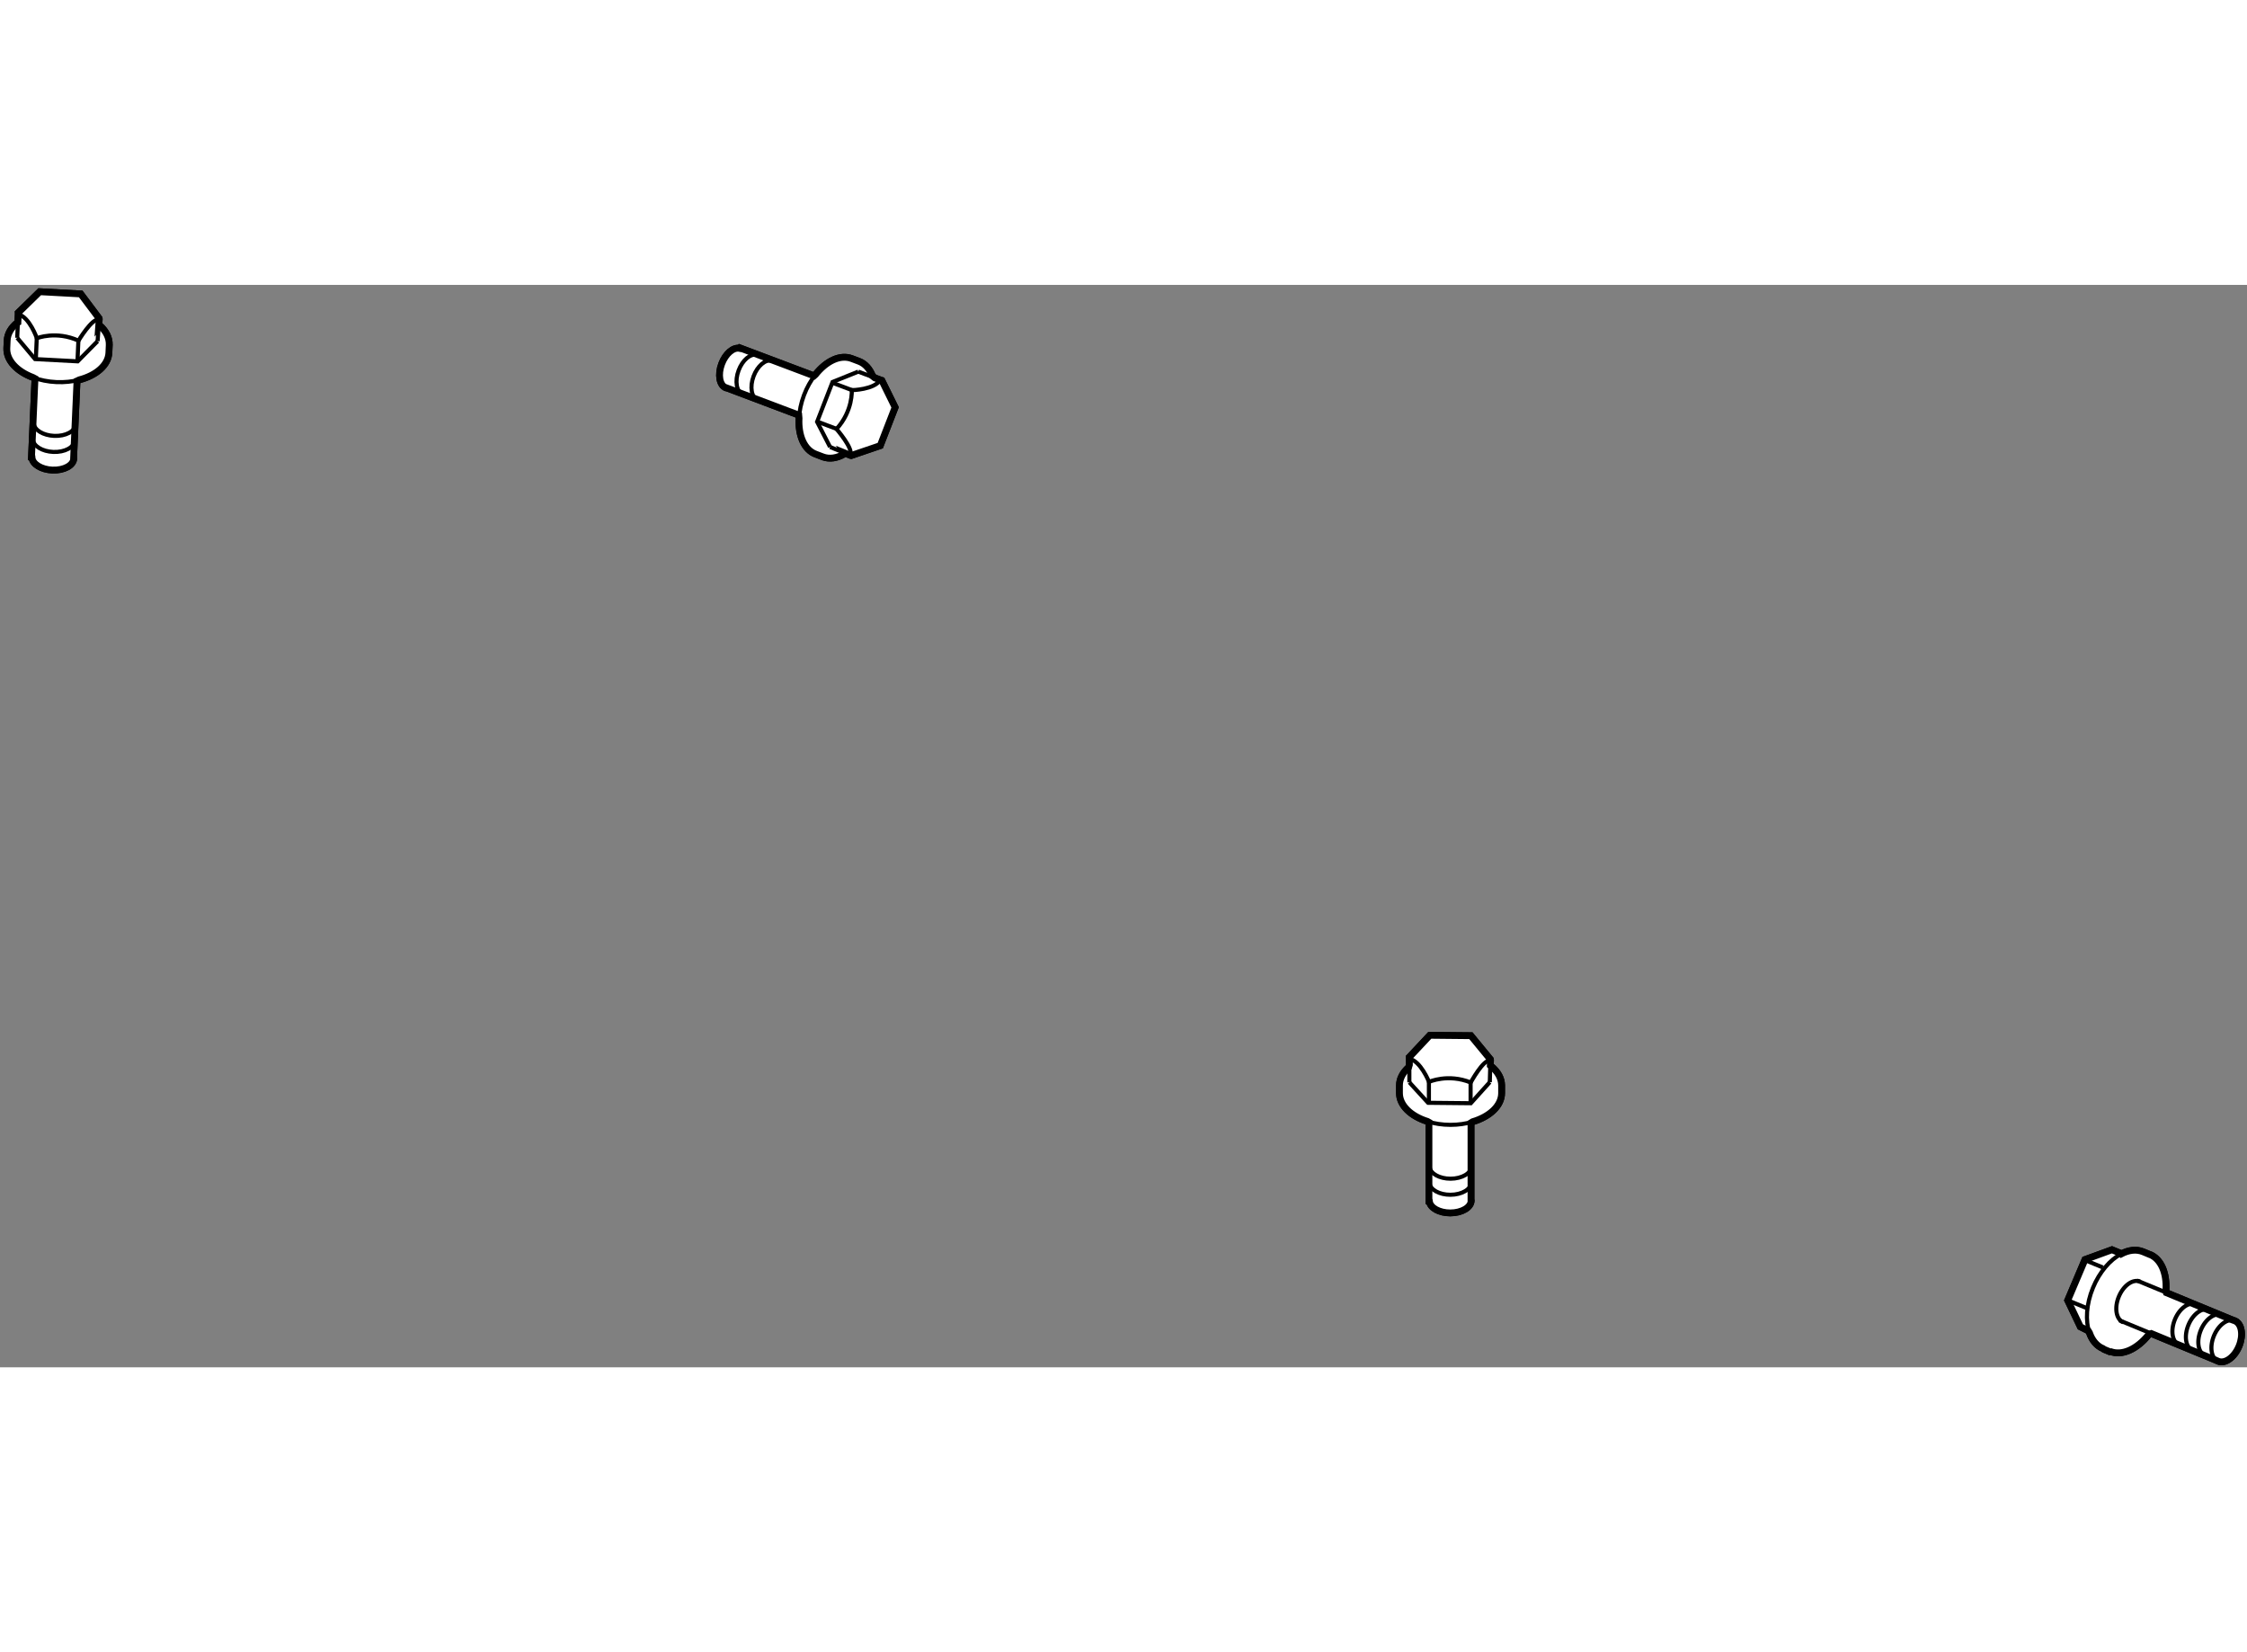 <?xml version="1.0" encoding="utf-8"?>
<!-- Generator: Adobe Illustrator 15.1.0, SVG Export Plug-In . SVG Version: 6.00 Build 0)  -->
<!DOCTYPE svg PUBLIC "-//W3C//DTD SVG 1.1//EN" "http://www.w3.org/Graphics/SVG/1.1/DTD/svg11.dtd">
<svg version="1.1" xmlns="http://www.w3.org/2000/svg" xmlns:xlink="http://www.w3.org/1999/xlink" x="0px" y="0px" width="244.8px"
	 height="180px" viewBox="45.061 77.617 164.689 79.334" enable-background="new 0 0 244.8 180" xml:space="preserve">
	
<rect x="45.061" y="77.617" width="164.689" height="79.334" fill="#808080" stroke="none"/>
	
<g><path fill="#FFFFFF" stroke="#000000" stroke-width="0.5" d="M208.854,153.54c0.511,0.21,0.648,1.044,0.312,1.862
			c-0.338,0.818-1.025,1.312-1.535,1.1l-0.174-0.079l-4.718-1.948l-0.187,0.072c-0.852,1.069-1.964,1.595-2.852,1.229l0.069,0.062
			l-0.499-0.206l-0.066-0.052c-0.47-0.194-0.808-0.609-1-1.158l-0.091-0.154l-0.576-0.289l-0.926-1.939l1.266-2.984l1.975-0.722
			l0.563,0.232l0.103,0.08c0.553-0.294,1.121-0.369,1.618-0.164l0.551,0.229l-0.053-0.03c0.823,0.339,1.242,1.363,1.176,2.594
			l0.037,0.209l4.853,2.003L208.854,153.54z"></path><path fill="none" stroke="#000000" stroke-width="0.3" d="M198.205,154.421c-0.308-0.877-0.241-2.097,0.257-3.303
			c0.479-1.16,1.252-2.048,2.056-2.474"></path><path fill="none" stroke="#000000" stroke-width="0.3" d="M200.678,153.652c-0.519-0.214-0.665-1.056-0.324-1.88
			c0.34-0.824,1.037-1.318,1.557-1.104"></path><line fill="none" stroke="#000000" stroke-width="0.3" x1="197.958" y1="149.127" x2="199.181" y2="149.632"></line><line fill="none" stroke="#000000" stroke-width="0.3" x1="196.612" y1="152.038" x2="198.094" y2="152.65"></line><line fill="none" stroke="#000000" stroke-width="0.3" x1="203.847" y1="151.481" x2="201.685" y2="150.589"></line><line fill="none" stroke="#000000" stroke-width="0.3" x1="202.739" y1="154.475" x2="200.385" y2="153.502"></line><path fill="none" stroke="#000000" stroke-width="0.3" d="M207.635,156.506c-0.507-0.21-0.647-1.044-0.309-1.864
			c0.339-0.818,1.025-1.31,1.533-1.1"></path><path fill="none" stroke="#000000" stroke-width="0.3" d="M206.677,156.088c-0.509-0.212-0.649-1.044-0.311-1.862
			s1.026-1.312,1.535-1.102"></path><path fill="none" stroke="#000000" stroke-width="0.3" d="M205.766,155.71c-0.511-0.208-0.648-1.045-0.311-1.861
			c0.338-0.82,1.024-1.313,1.534-1.104"></path><path fill="none" stroke="#000000" stroke-width="0.3" d="M204.776,155.304c-0.509-0.21-0.646-1.047-0.309-1.863
			c0.338-0.818,1.024-1.312,1.533-1.104"></path></g><g><path fill="#FFFFFF" stroke="#000000" stroke-width="0.5" d="M152.886,144.668c0.001,0.019,0.002,0.034,0.002,0.052
			c0,0.506-0.686,0.914-1.532,0.914c-0.804,0-1.462-0.367-1.529-0.835l-0.035-0.01v-5.8l-0.11-0.062
			c-1.216-0.384-2.05-1.169-2.05-2.076v-0.558c0-0.491,0.246-0.949,0.666-1.323l0.061-0.19v-0.497l-0.007-0.062l1.505-1.605
			l3.009,0.03l1.427,1.733l0.009,0.054l-0.012,0.395l0.073,0.063c0.474,0.393,0.755,0.878,0.755,1.402v-0.073v0.631
			c0,0.926-0.867,1.725-2.123,2.1l-0.12,0.076v5.823L152.886,144.668z"></path><line fill="none" stroke="#000000" stroke-width="0.3" x1="154.253" y1="136.051" x2="154.288" y2="134.828"></line><polyline fill="none" stroke="#000000" stroke-width="0.3" points="148.357,136.064 149.73,137.563 152.862,137.594 
			154.253,136.051 		"></polyline><line fill="none" stroke="#000000" stroke-width="0.3" x1="148.357" y1="134.78" x2="148.357" y2="136.064"></line><line fill="none" stroke="#000000" stroke-width="0.3" x1="152.845" y1="137.584" x2="152.845" y2="136.045"></line><line fill="none" stroke="#000000" stroke-width="0.3" x1="149.79" y1="137.555" x2="149.79" y2="136.007"></line><path fill="none" stroke="#000000" stroke-width="0.3" d="M152.86,136.078c-1.674-0.678-3.063-0.048-3.063-0.048
			s-0.616-1.543-1.437-1.686"></path><path fill="none" stroke="#000000" stroke-width="0.3" d="M152.838,136.104c0,0,0.955-1.768,1.444-1.627"></path><path fill="none" stroke="#000000" stroke-width="0.3" d="M149.681,138.928c0.509,0.161,1.084,0.252,1.693,0.252
			c0.58,0,1.129-0.082,1.619-0.229"></path><path fill="none" stroke="#000000" stroke-width="0.3" d="M152.893,143.339c0.001,0.016,0.002,0.033,0.002,0.052
			c0,0.505-0.687,0.913-1.533,0.913c-0.803,0-1.461-0.366-1.528-0.834"></path><path fill="none" stroke="#000000" stroke-width="0.3" d="M152.904,142.162c0.001,0.018,0.003,0.033,0.003,0.053
			c0,0.504-0.688,0.912-1.533,0.912c-0.803,0-1.461-0.367-1.528-0.832"></path></g><g><path fill="#FFFFFF" stroke="#000000" stroke-width="0.5" d="M50.467,90.29c0,0.018,0.001,0.036,0,0.052
			c-0.022,0.505-0.726,0.884-1.571,0.846c-0.803-0.035-1.444-0.432-1.49-0.901l-0.037-0.012l0.256-5.794l-0.151-0.081
			c-1.173-0.442-1.951-1.254-1.912-2.148l0.025-0.557c0.021-0.491,0.288-0.937,0.723-1.296l0.062-0.033l0.029-0.648l-0.003-0.063
			l1.573-1.538l3.005,0.163l1.349,1.795l0.007,0.053l-0.04,0.555l0.081-0.093c0.458,0.41,0.716,0.91,0.693,1.435l0.004-0.073
			l-0.028,0.63c-0.041,0.913-0.921,1.666-2.168,1.993l-0.17,0.08l-0.256,5.82L50.467,90.29z"></path><line fill="none" stroke="#000000" stroke-width="0.3" x1="52.214" y1="81.742" x2="52.291" y2="80.682"></line><polyline fill="none" stroke="#000000" stroke-width="0.3" points="46.322,81.497 47.627,83.054 50.756,83.22 52.214,81.742 		"></polyline><line fill="none" stroke="#000000" stroke-width="0.3" x1="46.372" y1="80.365" x2="46.322" y2="81.497"></line><line fill="none" stroke="#000000" stroke-width="0.3" x1="50.739" y1="83.21" x2="50.807" y2="81.673"></line><line fill="none" stroke="#000000" stroke-width="0.3" x1="47.688" y1="83.046" x2="47.756" y2="81.502"></line><path fill="none" stroke="#000000" stroke-width="0.3" d="M50.82,81.708c-1.643-0.751-3.057-0.183-3.057-0.183
			s-0.548-1.569-1.362-1.748"></path><path fill="none" stroke="#000000" stroke-width="0.3" d="M50.797,81.732c0,0,1.031-1.724,1.514-1.562"></path><path fill="none" stroke="#000000" stroke-width="0.3" d="M47.474,84.399c0.512,0.193,1.099,0.315,1.726,0.343
			c0.597,0.026,1.166-0.036,1.673-0.169"></path><path fill="none" stroke="#000000" stroke-width="0.3" d="M50.532,88.963c0.001,0.016,0.001,0.033,0.001,0.051
			c-0.022,0.504-0.727,0.882-1.572,0.845c-0.803-0.034-1.444-0.431-1.49-0.9"></path><path fill="none" stroke="#000000" stroke-width="0.3" d="M50.597,87.787c0,0.019,0,0.034,0,0.054
			c-0.022,0.503-0.726,0.88-1.572,0.842c-0.802-0.035-1.443-0.43-1.489-0.899"></path></g><g><path fill="#FFFFFF" stroke="#000000" stroke-width="0.5" d="M98.318,85.178c-0.016-0.005-0.033-0.009-0.049-0.016
			c-0.472-0.177-0.612-0.964-0.314-1.756c0.283-0.753,0.858-1.239,1.32-1.137l0.023-0.03l5.427,2.045l0.104-0.093
			c0.788-0.994,1.812-1.492,2.656-1.174l0.522,0.197c0.46,0.173,0.801,0.564,1.006,1.09l0.165,0.127l0.456,0.171l0.059,0.017
			l0.972,1.974l-1.088,2.804l-2.127,0.724l-0.053-0.01l-0.507-0.207l0.056,0.102c-0.533,0.307-1.086,0.398-1.578,0.214l0.068,0.025
			l-0.59-0.224c-0.845-0.319-1.286-1.367-1.222-2.631l-0.021-0.234l-5.45-2.054L98.318,85.178z"></path><line fill="none" stroke="#000000" stroke-width="0.3" x1="105.9" y1="89.498" x2="106.891" y2="89.903"></line><polyline fill="none" stroke="#000000" stroke-width="0.3" points="107.967,83.974 106.082,84.73 104.948,87.652 105.9,89.498 		
			"></polyline><line fill="none" stroke="#000000" stroke-width="0.3" x1="109.178" y1="84.431" x2="107.967" y2="83.974"></line><line fill="none" stroke="#000000" stroke-width="0.3" x1="104.963" y1="87.638" x2="106.404" y2="88.182"></line><line fill="none" stroke="#000000" stroke-width="0.3" x1="106.068" y1="84.791" x2="107.516" y2="85.335"></line><path fill="none" stroke="#000000" stroke-width="0.3" d="M106.366,88.183c1.225-1.327,1.124-2.85,1.124-2.85
			s1.663-0.032,2.085-0.75"></path><path fill="none" stroke="#000000" stroke-width="0.3" d="M106.351,88.154c0,0,1.317,1.517,1.013,1.925"></path><path fill="none" stroke="#000000" stroke-width="0.3" d="M104.83,84.191c-0.334,0.421-0.625,0.932-0.843,1.508
			c-0.217,0.577-0.335,1.153-0.362,1.691"></path><path fill="none" stroke="#000000" stroke-width="0.3" d="M99.561,85.653c-0.016-0.005-0.033-0.009-0.049-0.016
			c-0.472-0.177-0.613-0.965-0.314-1.757c0.283-0.752,0.859-1.238,1.32-1.136"></path><path fill="none" stroke="#000000" stroke-width="0.3" d="M100.658,86.08c-0.017-0.005-0.033-0.01-0.05-0.016
			c-0.471-0.178-0.612-0.965-0.313-1.757c0.283-0.751,0.858-1.237,1.319-1.135"></path></g>



	
<g><path fill="#FFFFFF" stroke="#000000" stroke-width="0.5" d="M208.854,153.54c0.511,0.21,0.648,1.044,0.312,1.862
			c-0.338,0.818-1.025,1.312-1.535,1.1l-0.174-0.079l-4.718-1.948l-0.187,0.072c-0.852,1.069-1.964,1.595-2.852,1.229l0.069,0.062
			l-0.499-0.206l-0.066-0.052c-0.47-0.194-0.808-0.609-1-1.158l-0.091-0.154l-0.576-0.289l-0.926-1.939l1.266-2.984l1.975-0.722
			l0.563,0.232l0.103,0.08c0.553-0.294,1.121-0.369,1.618-0.164l0.551,0.229l-0.053-0.03c0.823,0.339,1.242,1.363,1.176,2.594
			l0.037,0.209l4.853,2.003L208.854,153.54z"></path><path fill="none" stroke="#000000" stroke-width="0.3" d="M198.205,154.421c-0.308-0.877-0.241-2.097,0.257-3.303
			c0.479-1.16,1.252-2.048,2.056-2.474"></path><path fill="none" stroke="#000000" stroke-width="0.3" d="M200.678,153.652c-0.519-0.214-0.665-1.056-0.324-1.88
			c0.34-0.824,1.037-1.318,1.557-1.104"></path><line fill="none" stroke="#000000" stroke-width="0.3" x1="197.958" y1="149.127" x2="199.181" y2="149.632"></line><line fill="none" stroke="#000000" stroke-width="0.3" x1="196.612" y1="152.038" x2="198.094" y2="152.65"></line><line fill="none" stroke="#000000" stroke-width="0.3" x1="203.847" y1="151.481" x2="201.685" y2="150.589"></line><line fill="none" stroke="#000000" stroke-width="0.3" x1="202.739" y1="154.475" x2="200.385" y2="153.502"></line><path fill="none" stroke="#000000" stroke-width="0.3" d="M207.635,156.506c-0.507-0.21-0.647-1.044-0.309-1.864
			c0.339-0.818,1.025-1.31,1.533-1.1"></path><path fill="none" stroke="#000000" stroke-width="0.3" d="M206.677,156.088c-0.509-0.212-0.649-1.044-0.311-1.862
			s1.026-1.312,1.535-1.102"></path><path fill="none" stroke="#000000" stroke-width="0.3" d="M205.766,155.71c-0.511-0.208-0.648-1.045-0.311-1.861
			c0.338-0.82,1.024-1.313,1.534-1.104"></path><path fill="none" stroke="#000000" stroke-width="0.3" d="M204.776,155.304c-0.509-0.21-0.646-1.047-0.309-1.863
			c0.338-0.818,1.024-1.312,1.533-1.104"></path></g><g><path fill="#FFFFFF" stroke="#000000" stroke-width="0.5" d="M152.886,144.668c0.001,0.019,0.002,0.034,0.002,0.052
			c0,0.506-0.686,0.914-1.532,0.914c-0.804,0-1.462-0.367-1.529-0.835l-0.035-0.01v-5.8l-0.11-0.062
			c-1.216-0.384-2.05-1.169-2.05-2.076v-0.558c0-0.491,0.246-0.949,0.666-1.323l0.061-0.19v-0.497l-0.007-0.062l1.505-1.605
			l3.009,0.03l1.427,1.733l0.009,0.054l-0.012,0.395l0.073,0.063c0.474,0.393,0.755,0.878,0.755,1.402v-0.073v0.631
			c0,0.926-0.867,1.725-2.123,2.1l-0.12,0.076v5.823L152.886,144.668z"></path><line fill="none" stroke="#000000" stroke-width="0.3" x1="154.253" y1="136.051" x2="154.288" y2="134.828"></line><polyline fill="none" stroke="#000000" stroke-width="0.3" points="148.357,136.064 149.73,137.563 152.862,137.594 
			154.253,136.051 		"></polyline><line fill="none" stroke="#000000" stroke-width="0.3" x1="148.357" y1="134.78" x2="148.357" y2="136.064"></line><line fill="none" stroke="#000000" stroke-width="0.3" x1="152.845" y1="137.584" x2="152.845" y2="136.045"></line><line fill="none" stroke="#000000" stroke-width="0.3" x1="149.79" y1="137.555" x2="149.79" y2="136.007"></line><path fill="none" stroke="#000000" stroke-width="0.3" d="M152.86,136.078c-1.674-0.678-3.063-0.048-3.063-0.048
			s-0.616-1.543-1.437-1.686"></path><path fill="none" stroke="#000000" stroke-width="0.3" d="M152.838,136.104c0,0,0.955-1.768,1.444-1.627"></path><path fill="none" stroke="#000000" stroke-width="0.3" d="M149.681,138.928c0.509,0.161,1.084,0.252,1.693,0.252
			c0.58,0,1.129-0.082,1.619-0.229"></path><path fill="none" stroke="#000000" stroke-width="0.3" d="M152.893,143.339c0.001,0.016,0.002,0.033,0.002,0.052
			c0,0.505-0.687,0.913-1.533,0.913c-0.803,0-1.461-0.366-1.528-0.834"></path><path fill="none" stroke="#000000" stroke-width="0.3" d="M152.904,142.162c0.001,0.018,0.003,0.033,0.003,0.053
			c0,0.504-0.688,0.912-1.533,0.912c-0.803,0-1.461-0.367-1.528-0.832"></path></g><g><path fill="#FFFFFF" stroke="#000000" stroke-width="0.5" d="M50.467,90.29c0,0.018,0.001,0.036,0,0.052
			c-0.022,0.505-0.726,0.884-1.571,0.846c-0.803-0.035-1.444-0.432-1.49-0.901l-0.037-0.012l0.256-5.794l-0.151-0.081
			c-1.173-0.442-1.951-1.254-1.912-2.148l0.025-0.557c0.021-0.491,0.288-0.937,0.723-1.296l0.062-0.033l0.029-0.648l-0.003-0.063
			l1.573-1.538l3.005,0.163l1.349,1.795l0.007,0.053l-0.04,0.555l0.081-0.093c0.458,0.41,0.716,0.91,0.693,1.435l0.004-0.073
			l-0.028,0.63c-0.041,0.913-0.921,1.666-2.168,1.993l-0.17,0.08l-0.256,5.82L50.467,90.29z"></path><line fill="none" stroke="#000000" stroke-width="0.3" x1="52.214" y1="81.742" x2="52.291" y2="80.682"></line><polyline fill="none" stroke="#000000" stroke-width="0.3" points="46.322,81.497 47.627,83.054 50.756,83.22 52.214,81.742 		"></polyline><line fill="none" stroke="#000000" stroke-width="0.3" x1="46.372" y1="80.365" x2="46.322" y2="81.497"></line><line fill="none" stroke="#000000" stroke-width="0.3" x1="50.739" y1="83.21" x2="50.807" y2="81.673"></line><line fill="none" stroke="#000000" stroke-width="0.3" x1="47.688" y1="83.046" x2="47.756" y2="81.502"></line><path fill="none" stroke="#000000" stroke-width="0.3" d="M50.82,81.708c-1.643-0.751-3.057-0.183-3.057-0.183
			s-0.548-1.569-1.362-1.748"></path><path fill="none" stroke="#000000" stroke-width="0.3" d="M50.797,81.732c0,0,1.031-1.724,1.514-1.562"></path><path fill="none" stroke="#000000" stroke-width="0.3" d="M47.474,84.399c0.512,0.193,1.099,0.315,1.726,0.343
			c0.597,0.026,1.166-0.036,1.673-0.169"></path><path fill="none" stroke="#000000" stroke-width="0.3" d="M50.532,88.963c0.001,0.016,0.001,0.033,0.001,0.051
			c-0.022,0.504-0.727,0.882-1.572,0.845c-0.803-0.034-1.444-0.431-1.49-0.9"></path><path fill="none" stroke="#000000" stroke-width="0.3" d="M50.597,87.787c0,0.019,0,0.034,0,0.054
			c-0.022,0.503-0.726,0.88-1.572,0.842c-0.802-0.035-1.443-0.43-1.489-0.899"></path></g><g><path fill="#FFFFFF" stroke="#000000" stroke-width="0.5" d="M98.318,85.178c-0.016-0.005-0.033-0.009-0.049-0.016
			c-0.472-0.177-0.612-0.964-0.314-1.756c0.283-0.753,0.858-1.239,1.32-1.137l0.023-0.03l5.427,2.045l0.104-0.093
			c0.788-0.994,1.812-1.492,2.656-1.174l0.522,0.197c0.46,0.173,0.801,0.564,1.006,1.09l0.165,0.127l0.456,0.171l0.059,0.017
			l0.972,1.974l-1.088,2.804l-2.127,0.724l-0.053-0.01l-0.507-0.207l0.056,0.102c-0.533,0.307-1.086,0.398-1.578,0.214l0.068,0.025
			l-0.59-0.224c-0.845-0.319-1.286-1.367-1.222-2.631l-0.021-0.234l-5.45-2.054L98.318,85.178z"></path><line fill="none" stroke="#000000" stroke-width="0.3" x1="105.9" y1="89.498" x2="106.891" y2="89.903"></line><polyline fill="none" stroke="#000000" stroke-width="0.3" points="107.967,83.974 106.082,84.73 104.948,87.652 105.9,89.498 		
			"></polyline><line fill="none" stroke="#000000" stroke-width="0.3" x1="109.178" y1="84.431" x2="107.967" y2="83.974"></line><line fill="none" stroke="#000000" stroke-width="0.3" x1="104.963" y1="87.638" x2="106.404" y2="88.182"></line><line fill="none" stroke="#000000" stroke-width="0.3" x1="106.068" y1="84.791" x2="107.516" y2="85.335"></line><path fill="none" stroke="#000000" stroke-width="0.3" d="M106.366,88.183c1.225-1.327,1.124-2.85,1.124-2.85
			s1.663-0.032,2.085-0.75"></path><path fill="none" stroke="#000000" stroke-width="0.3" d="M106.351,88.154c0,0,1.317,1.517,1.013,1.925"></path><path fill="none" stroke="#000000" stroke-width="0.3" d="M104.83,84.191c-0.334,0.421-0.625,0.932-0.843,1.508
			c-0.217,0.577-0.335,1.153-0.362,1.691"></path><path fill="none" stroke="#000000" stroke-width="0.3" d="M99.561,85.653c-0.016-0.005-0.033-0.009-0.049-0.016
			c-0.472-0.177-0.613-0.965-0.314-1.757c0.283-0.752,0.859-1.238,1.32-1.136"></path><path fill="none" stroke="#000000" stroke-width="0.3" d="M100.658,86.08c-0.017-0.005-0.033-0.01-0.05-0.016
			c-0.471-0.178-0.612-0.965-0.313-1.757c0.283-0.751,0.858-1.237,1.319-1.135"></path></g>


</svg>